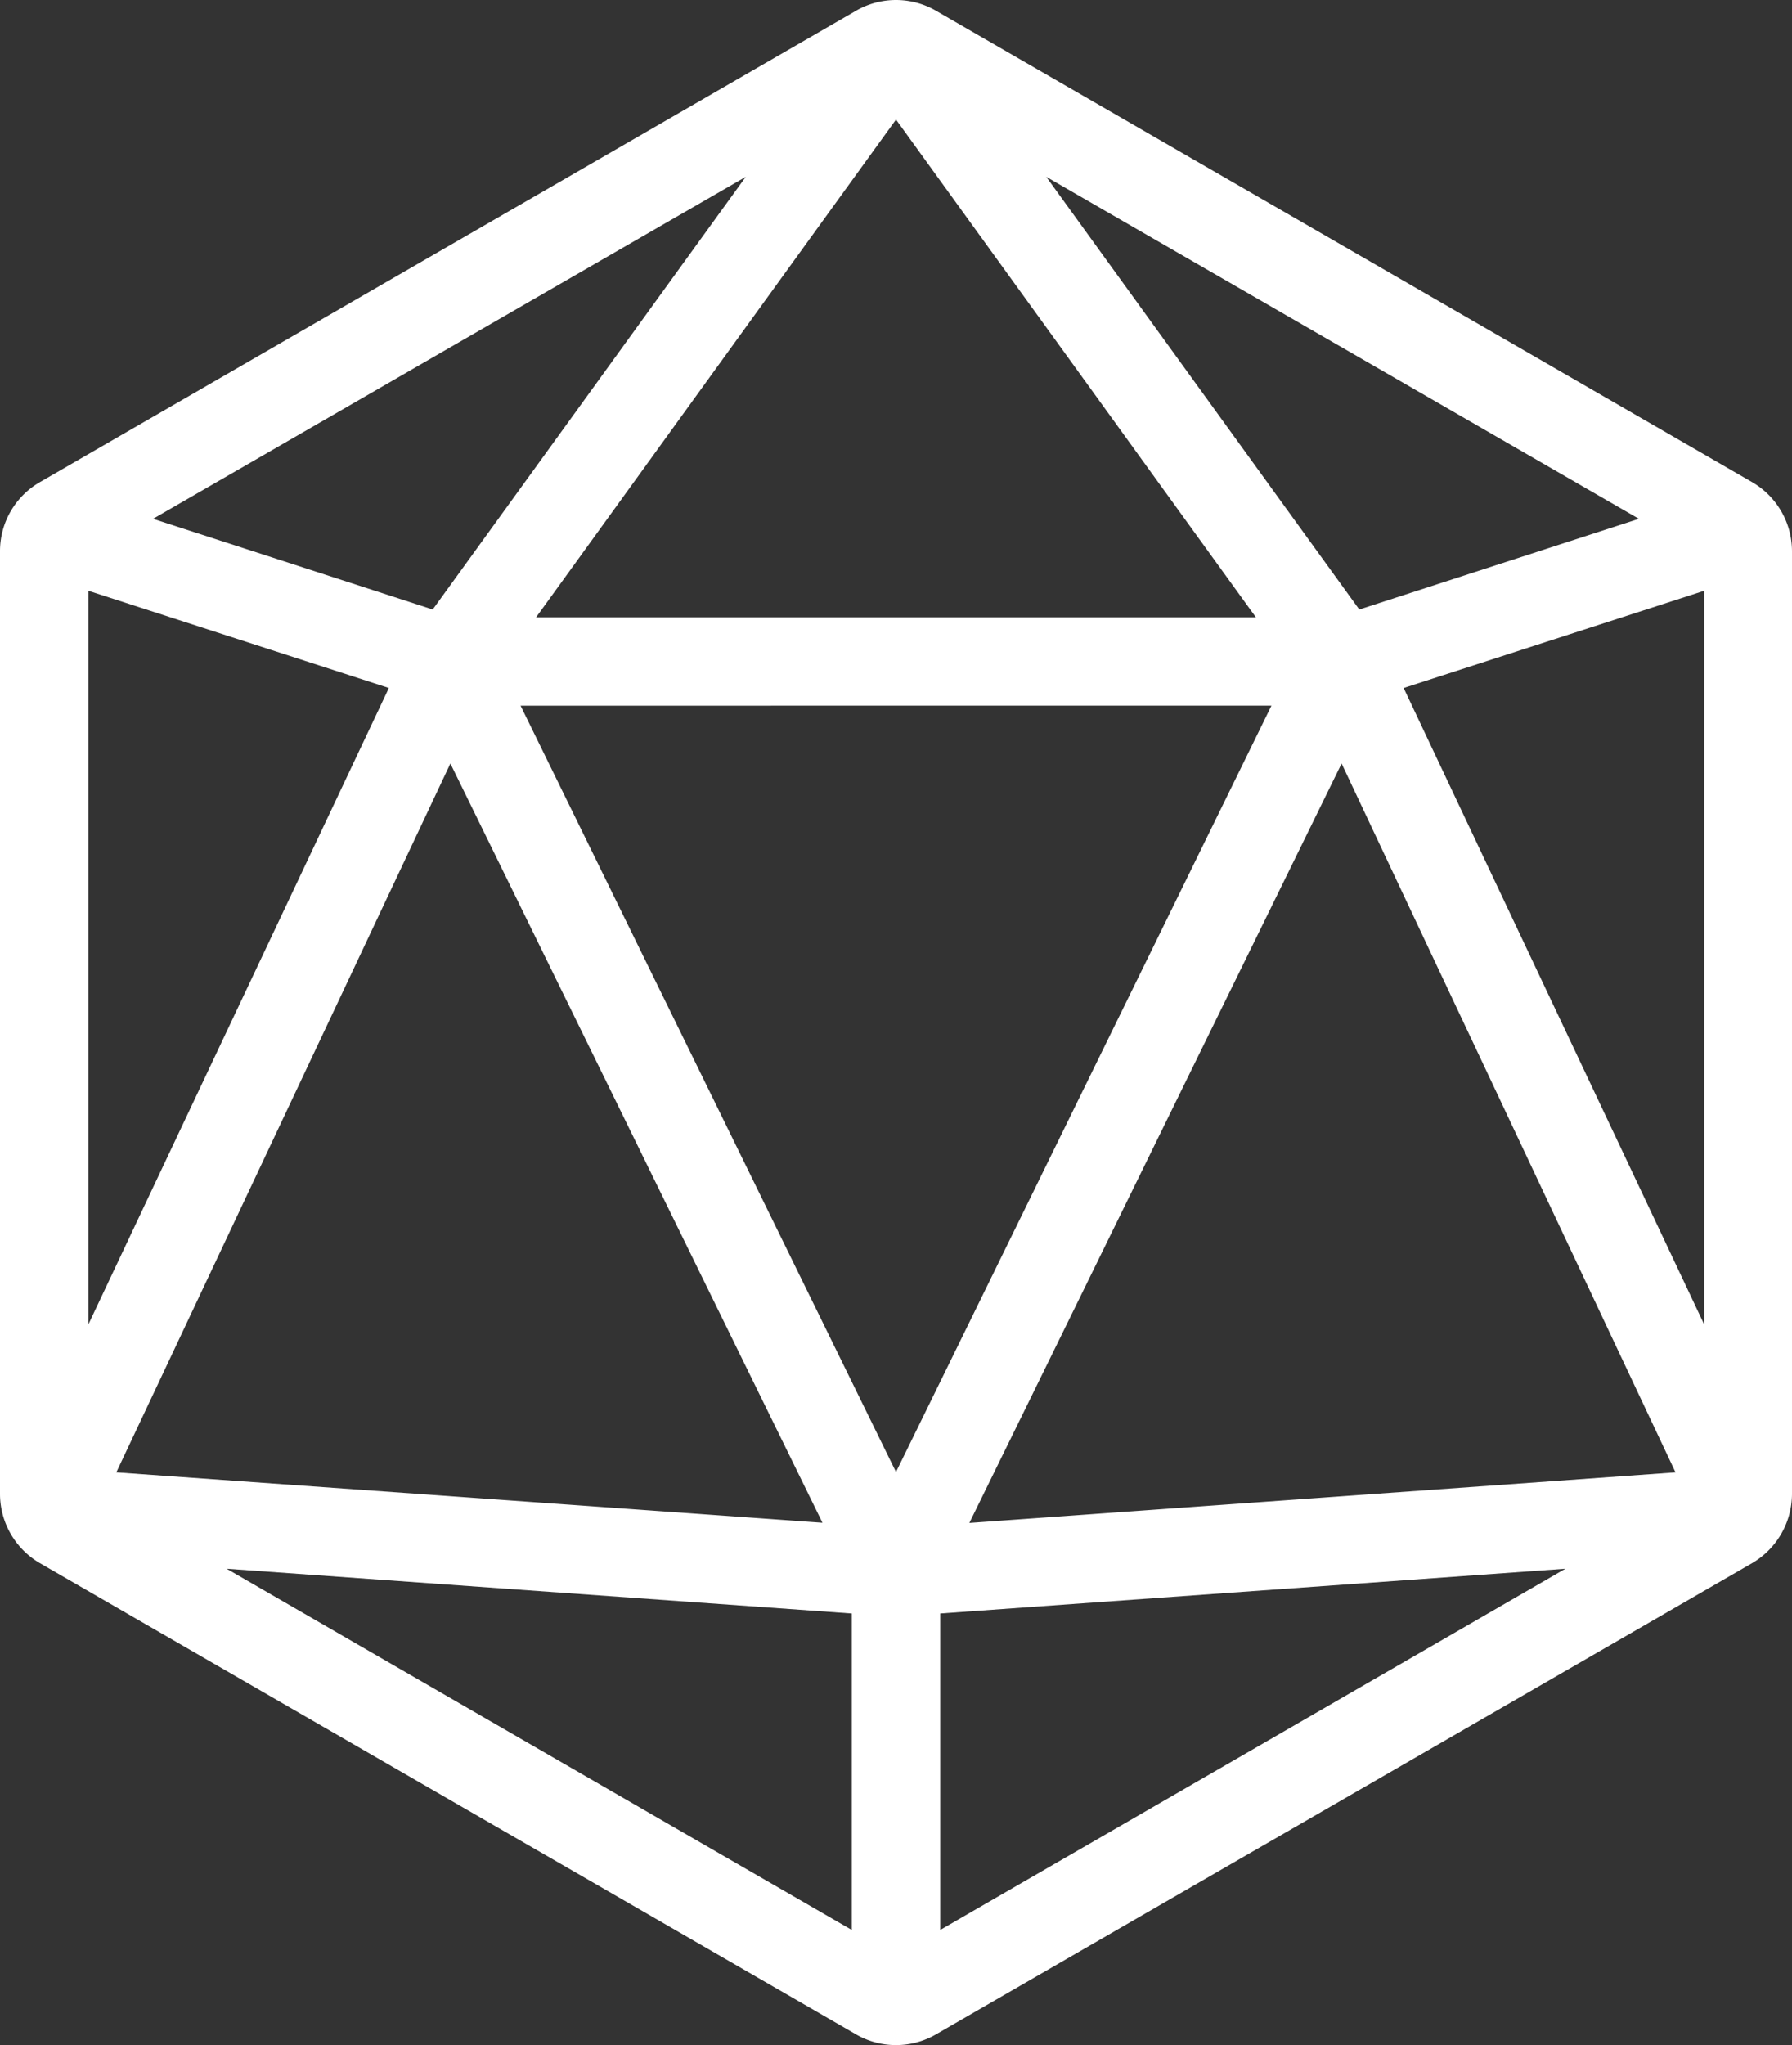 <svg xmlns="http://www.w3.org/2000/svg" viewBox="0 0 101.38 115.66"><rect x="0" y="0" width="101.38" height="115.66" fill="#333333" stroke="none"/><defs><style>.cls-1{fill:#fff;}</style></defs><title>Asset 174</title><g id="Layer_2" data-name="Layer 2"><g id="Layer_1-2" data-name="Layer 1"><path class="cls-1" d="M99.13,27.27,52.94.6a4.52,4.52,0,0,0-4.5,0L2.25,27.27A4.5,4.5,0,0,0,0,31.17V84.5a4.53,4.53,0,0,0,2.25,3.9l46.19,26.66a4.52,4.52,0,0,0,4.5,0L99.13,88.4a4.55,4.55,0,0,0,2.25-3.9V31.17A4.52,4.52,0,0,0,99.13,27.27Zm-68.8,7.64L50.69,6.76,71.05,34.91Zm41.6,5L50.69,83.25,29.45,39.91ZM46.53,86.12,6.58,83.27l18.9-40.09ZM75.9,43.18,94.79,83.27,54.84,86.13Zm1-8.71L59.19,10,92.72,29.34Zm-52.42,0L8.66,29.34,42.19,10ZM22,38.91,5,74.9V33.41ZM48.19,91.25v17.9L12.82,88.72Zm5,0,35.37-2.53L53.19,109.15ZM79.41,38.91l17-5.5V74.9Z"/></g></g></svg>